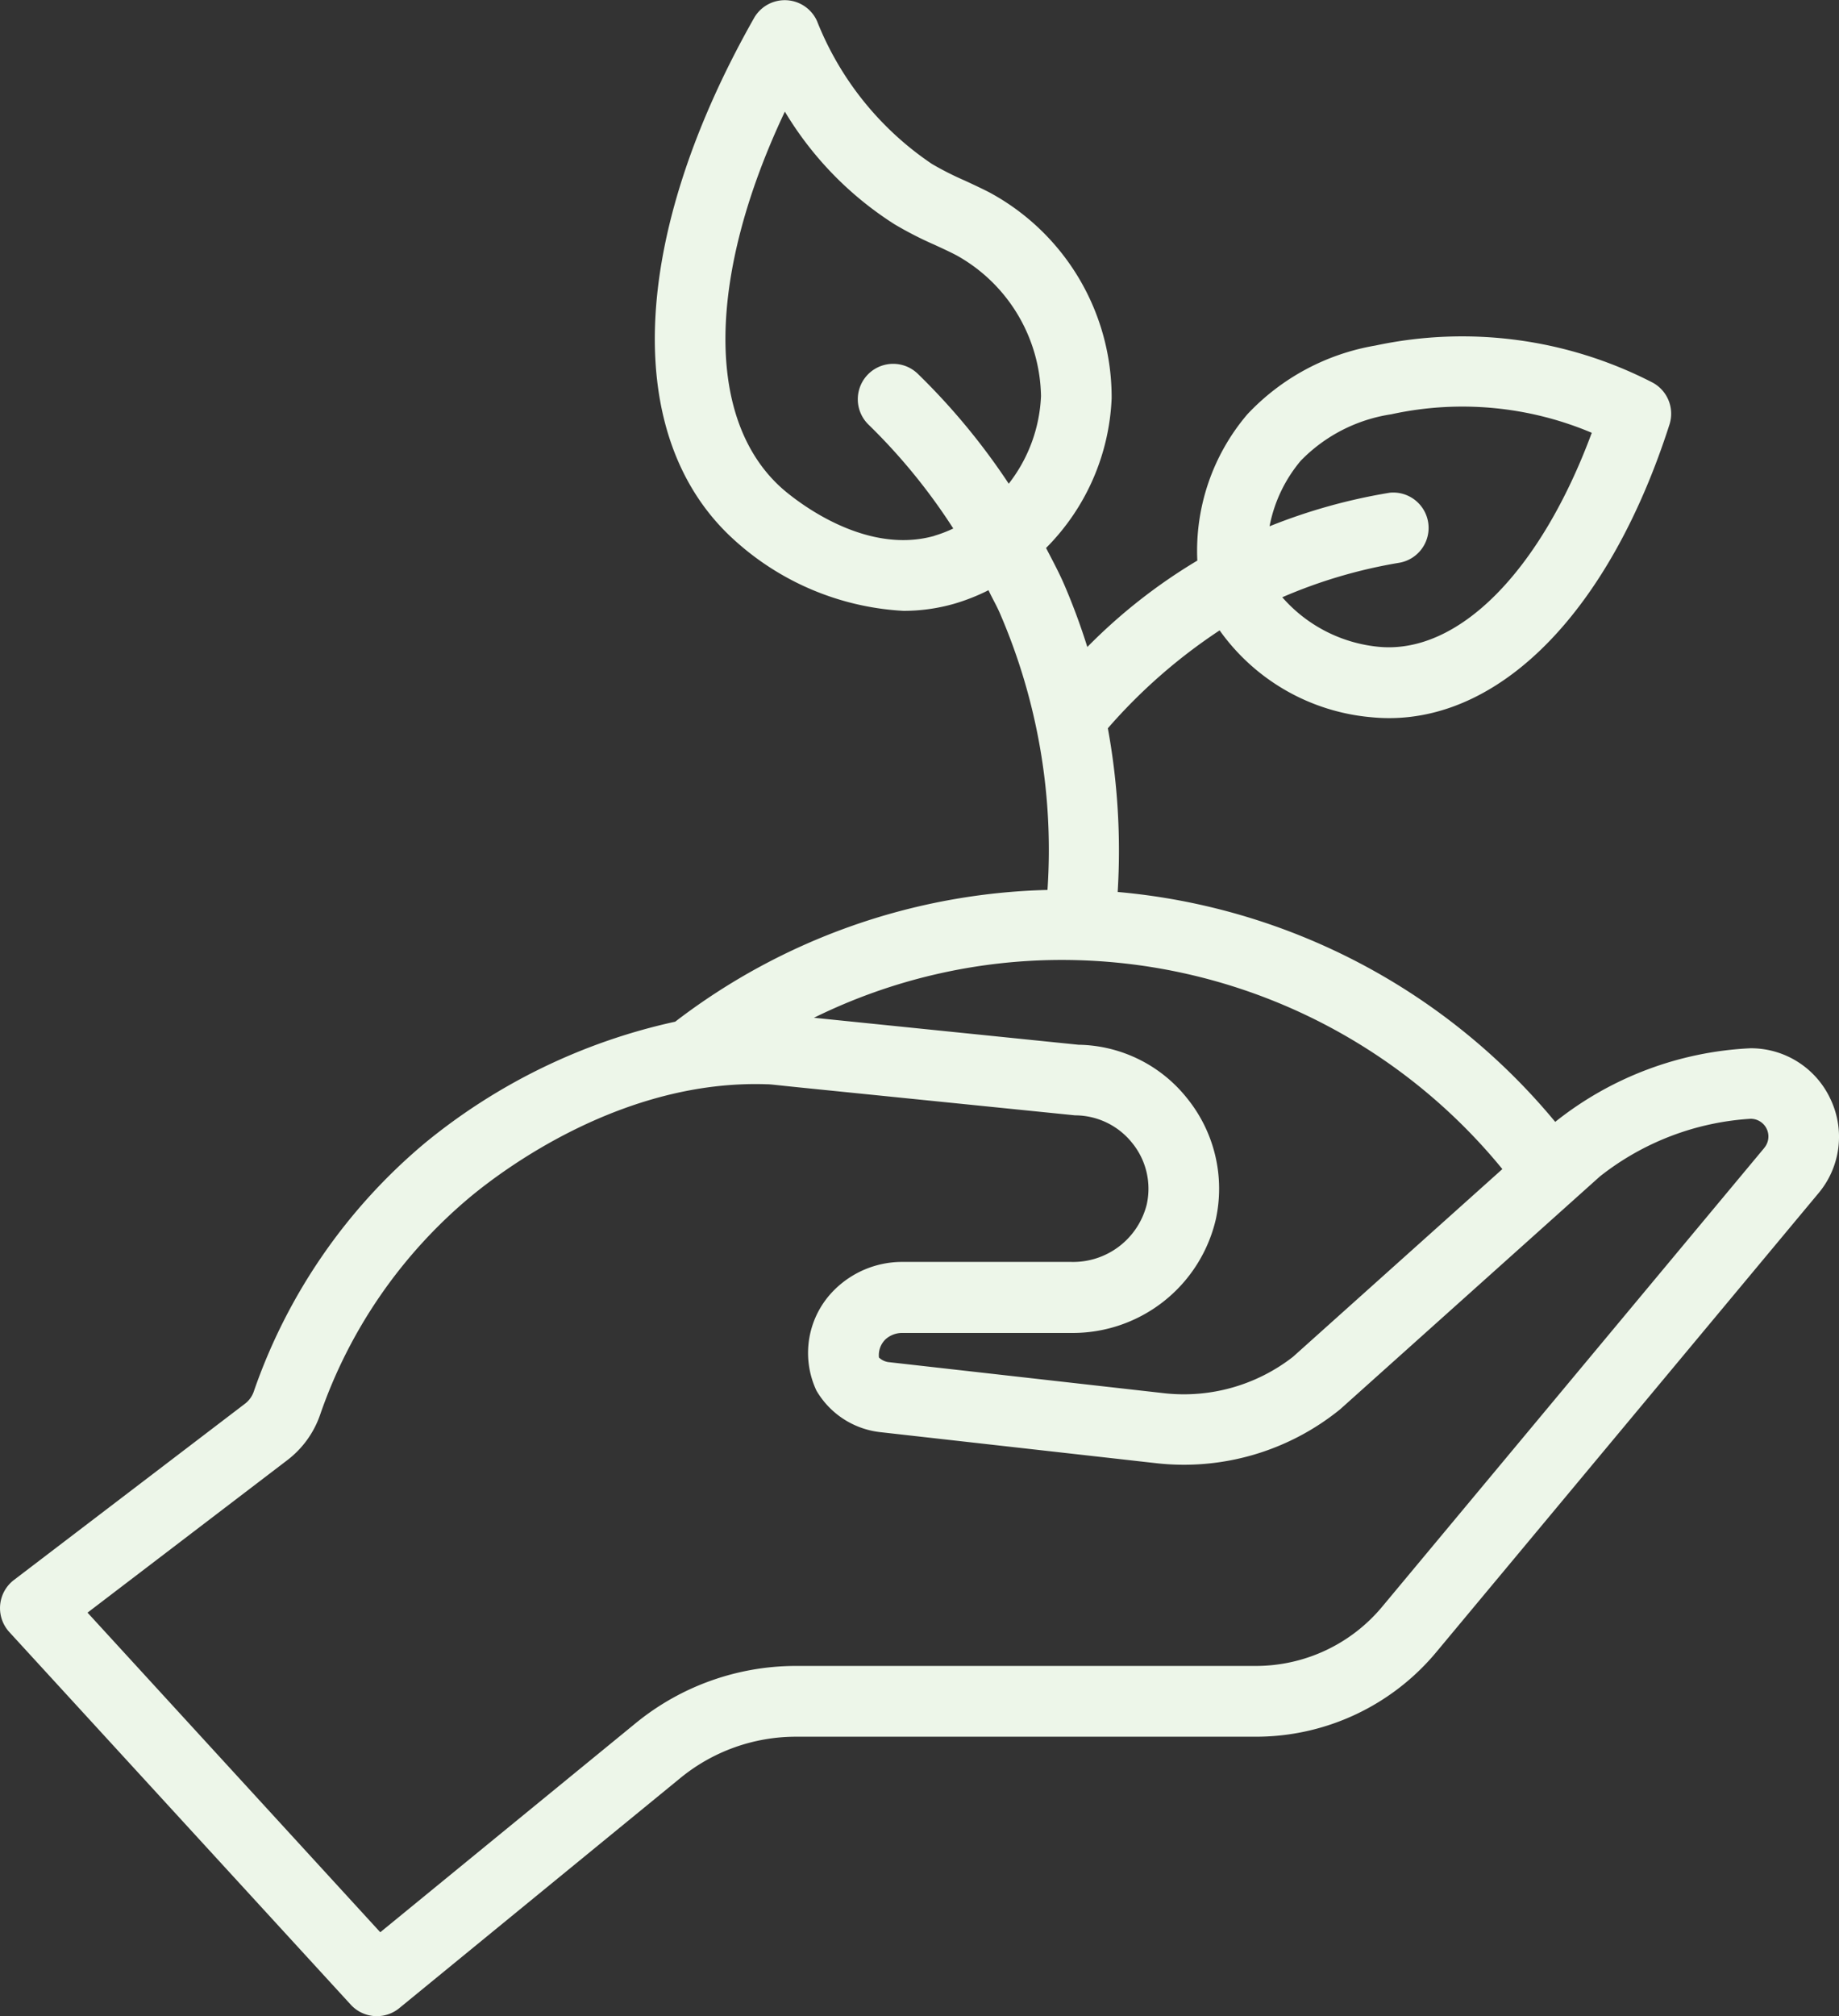 <svg xmlns="http://www.w3.org/2000/svg" xmlns:xlink="http://www.w3.org/1999/xlink" width="57.797" height="63.328" viewBox="0 0 57.797 63.328"><rect x="0" y="0" width="57.797" height="63.328" fill="#333333" stroke="none"/><defs><clipPath id="a"><rect width="57.797" height="63.328" fill="#edf6e9"/></clipPath></defs><g clip-path="url(#a)"><path d="M57.531,34.526a2.758,2.758,0,0,0-2.517-1.6,10.647,10.647,0,0,0-6.136,2.312,20.143,20.143,0,0,0-13.751-7.221,21.326,21.326,0,0,0-.309-5.142A17.2,17.2,0,0,1,38.331,19.8a6.551,6.551,0,0,0,4.777,2.729c.183.018.366.027.548.027,3.626,0,6.967-3.471,8.813-9.221a1.111,1.111,0,0,0-.573-1.34,13.065,13.065,0,0,0-8.666-1.142A7.163,7.163,0,0,0,39.2,13.016a6.61,6.61,0,0,0-1.57,4.592,17.317,17.317,0,0,0-3.457,2.714,20.378,20.378,0,0,0-.723-1.953c-.173-.4-.378-.778-.574-1.157a7.064,7.064,0,0,0,2.061-4.7A7.311,7.311,0,0,0,31.1,6.046c-.258-.133-.52-.254-.778-.374a9.659,9.659,0,0,1-1.032-.522A9.719,9.719,0,0,1,25.677.66,1.111,1.111,0,0,0,23.7.564c-3.933,6.937-4.164,13.228-.6,16.418a8.6,8.6,0,0,0,5.294,2.205,5.8,5.8,0,0,0,1.592-.222,6.32,6.32,0,0,0,1.081-.427c.111.24.248.471.354.715a18.709,18.709,0,0,1,1.5,8.7,20.038,20.038,0,0,0-11.7,4.138,18.676,18.676,0,0,0-7.852,3.8,17.725,17.725,0,0,0-5.394,7.819.814.814,0,0,1-.28.384L.438,49.627a1.112,1.112,0,0,0-.21,1.558c.02.027.042.052.064.077L11.024,62.967a1.112,1.112,0,0,0,1.522.111l8.845-7.237a5.732,5.732,0,0,1,3.62-1.291H39.468a7.376,7.376,0,0,0,5.68-2.666l12-14.4a2.754,2.754,0,0,0,.384-2.956M43.742,13.009a10.46,10.46,0,0,1,6.285.585c-1.614,4.354-4.194,6.969-6.708,6.721A4.608,4.608,0,0,1,40.3,18.76a15.737,15.737,0,0,1,3.68-1.084,1.111,1.111,0,0,0-.3-2.2l-.06.01a17.87,17.87,0,0,0-3.72,1.045,4.51,4.51,0,0,1,.982-2.061,5.005,5.005,0,0,1,2.862-1.46m3.474,23.71-6.584,5.9a5.588,5.588,0,0,1-4.017,1.144l-8.7-.981a.536.536,0,0,1-.293-.144.694.694,0,0,1,.2-.565.779.779,0,0,1,.513-.206h5.333A4.619,4.619,0,0,0,38.211,38.3a4.511,4.511,0,0,0-.9-3.8,4.444,4.444,0,0,0-3.386-1.684H33.9l-8.319-.848a17.617,17.617,0,0,1,7.821-1.816,17.887,17.887,0,0,1,13.81,6.563M29.367,16.831c-2.3.65-4.548-1.277-4.8-1.5-2.412-2.161-2.333-6.681.1-11.825a10.729,10.729,0,0,0,3.444,3.537,11.524,11.524,0,0,0,1.267.649c.23.106.46.211.684.328a5.157,5.157,0,0,1,2.655,4.423,4.8,4.8,0,0,1-1.014,2.75,20.913,20.913,0,0,0-2.859-3.453,1.111,1.111,0,0,0-1.545,1.6A18.568,18.568,0,0,1,29.96,16.6a4.034,4.034,0,0,1-.593.228ZM55.443,36.063l-12,14.4a5.166,5.166,0,0,1-3.974,1.864H25.01a7.966,7.966,0,0,0-5.027,1.794l-8.032,6.571-9.2-10.039L9.03,45.863a3.035,3.035,0,0,0,1.029-1.421A15.5,15.5,0,0,1,14.774,37.6c1.045-.868,4.805-3.7,9.332-3.543.111,0,.14.009.97.094l8.713.882a2.3,2.3,0,0,1,1.791.864,2.274,2.274,0,0,1,.459,1.94,2.385,2.385,0,0,1-2.375,1.8H28.311a3.023,3.023,0,0,0-2.09.88,2.787,2.787,0,0,0-.562,3.161,2.666,2.666,0,0,0,2,1.305l8.645.972a7.791,7.791,0,0,0,5.816-1.69l8.161-7.312a8.483,8.483,0,0,1,4.737-1.812.556.556,0,0,1,.429.915Z" transform="translate(0 0)" fill="#edf6e9"/></g></svg>